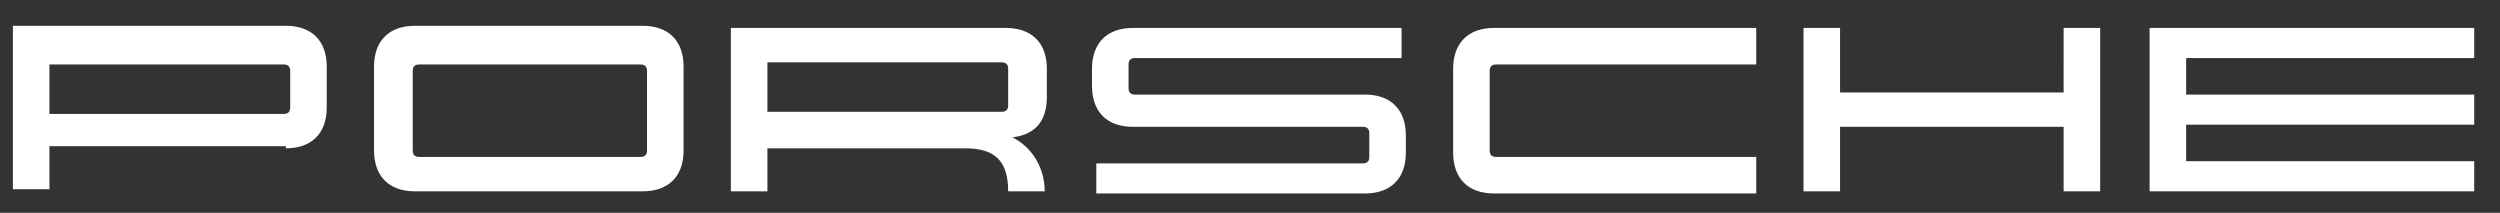 <svg xmlns="http://www.w3.org/2000/svg" viewBox="0 0 116.3 9.9"><rect x="0" y="0" width="116.3" height="9.9" fill="#333333" stroke="none"/><defs><style>      .cls-1 {        fill: #fff;      }    </style></defs><g><g id="Layer_1"><g id="Layer_1-2"><path class="cls-1" d="M13.3,6.9c1.2,0,1.9-.7,1.9-1.9v-1.9c0-1.2-.7-1.9-1.9-1.9H.6v7.6h1.7v-2h11,0ZM13.5,3.3v1.7c0,.2-.1.3-.3.3H2.3v-2.3h10.9c.2,0,.3.1.3.3h0ZM19.3,8.9c-1.2,0-1.9-.7-1.9-1.9v-3.9c0-1.2.7-1.9,1.9-1.9h10.6c1.2,0,1.9.7,1.9,1.9v3.9c0,1.2-.7,1.9-1.9,1.9h-10.6,0ZM29.8,7.3c.2,0,.3-.1.3-.3v-3.7c0-.2-.1-.3-.3-.3h-10.3c-.2,0-.3.1-.3.3v3.7c0,.2.1.3.3.3h10.3,0ZM46.9,6.3c1,.4,1.7,1.4,1.7,2.6h-1.7c0-1.4-.6-2-2-2h-9.2v2h-1.7V1.3h12.8c1.2,0,1.9.7,1.9,1.9v1.3c0,1.2-.6,1.8-1.7,1.9h0ZM46.6,5.2c.2,0,.3-.1.3-.3v-1.7c0-.2-.1-.3-.3-.3h-10.9v2.3h10.9ZM50.8,3.2c0-1.2.7-1.9,1.9-1.9h12.5v1.4h-12.4c-.2,0-.3.1-.3.3v1.1c0,.2.1.3.3.3h10.7c1.2,0,1.9.7,1.9,1.9v.8c0,1.2-.7,1.9-1.9,1.9h-12.5v-1.4h12.4c.2,0,.3-.1.3-.3v-1.1c0-.2-.1-.3-.3-.3h-10.7c-1.2,0-1.9-.7-1.9-1.9v-.8h0ZM67.6,3.2c0-1.2.7-1.9,1.9-1.9h12.2v1.7h-12.1c-.2,0-.3.1-.3.3v3.7c0,.2.1.3.3.3h12.1v1.7h-12.2c-1.2,0-1.9-.7-1.9-1.9v-3.9ZM97.7,1.3v7.6h-1.7v-3h-10.4v3h-1.7V1.3h1.7v3h10.4V1.3h1.7ZM101.7,2.7v1.7h13.4v1.4h-13.4v1.7h13.4v1.4h-15.1V1.3h15.1v1.4h-13.4Z"></path></g></g></g></svg>